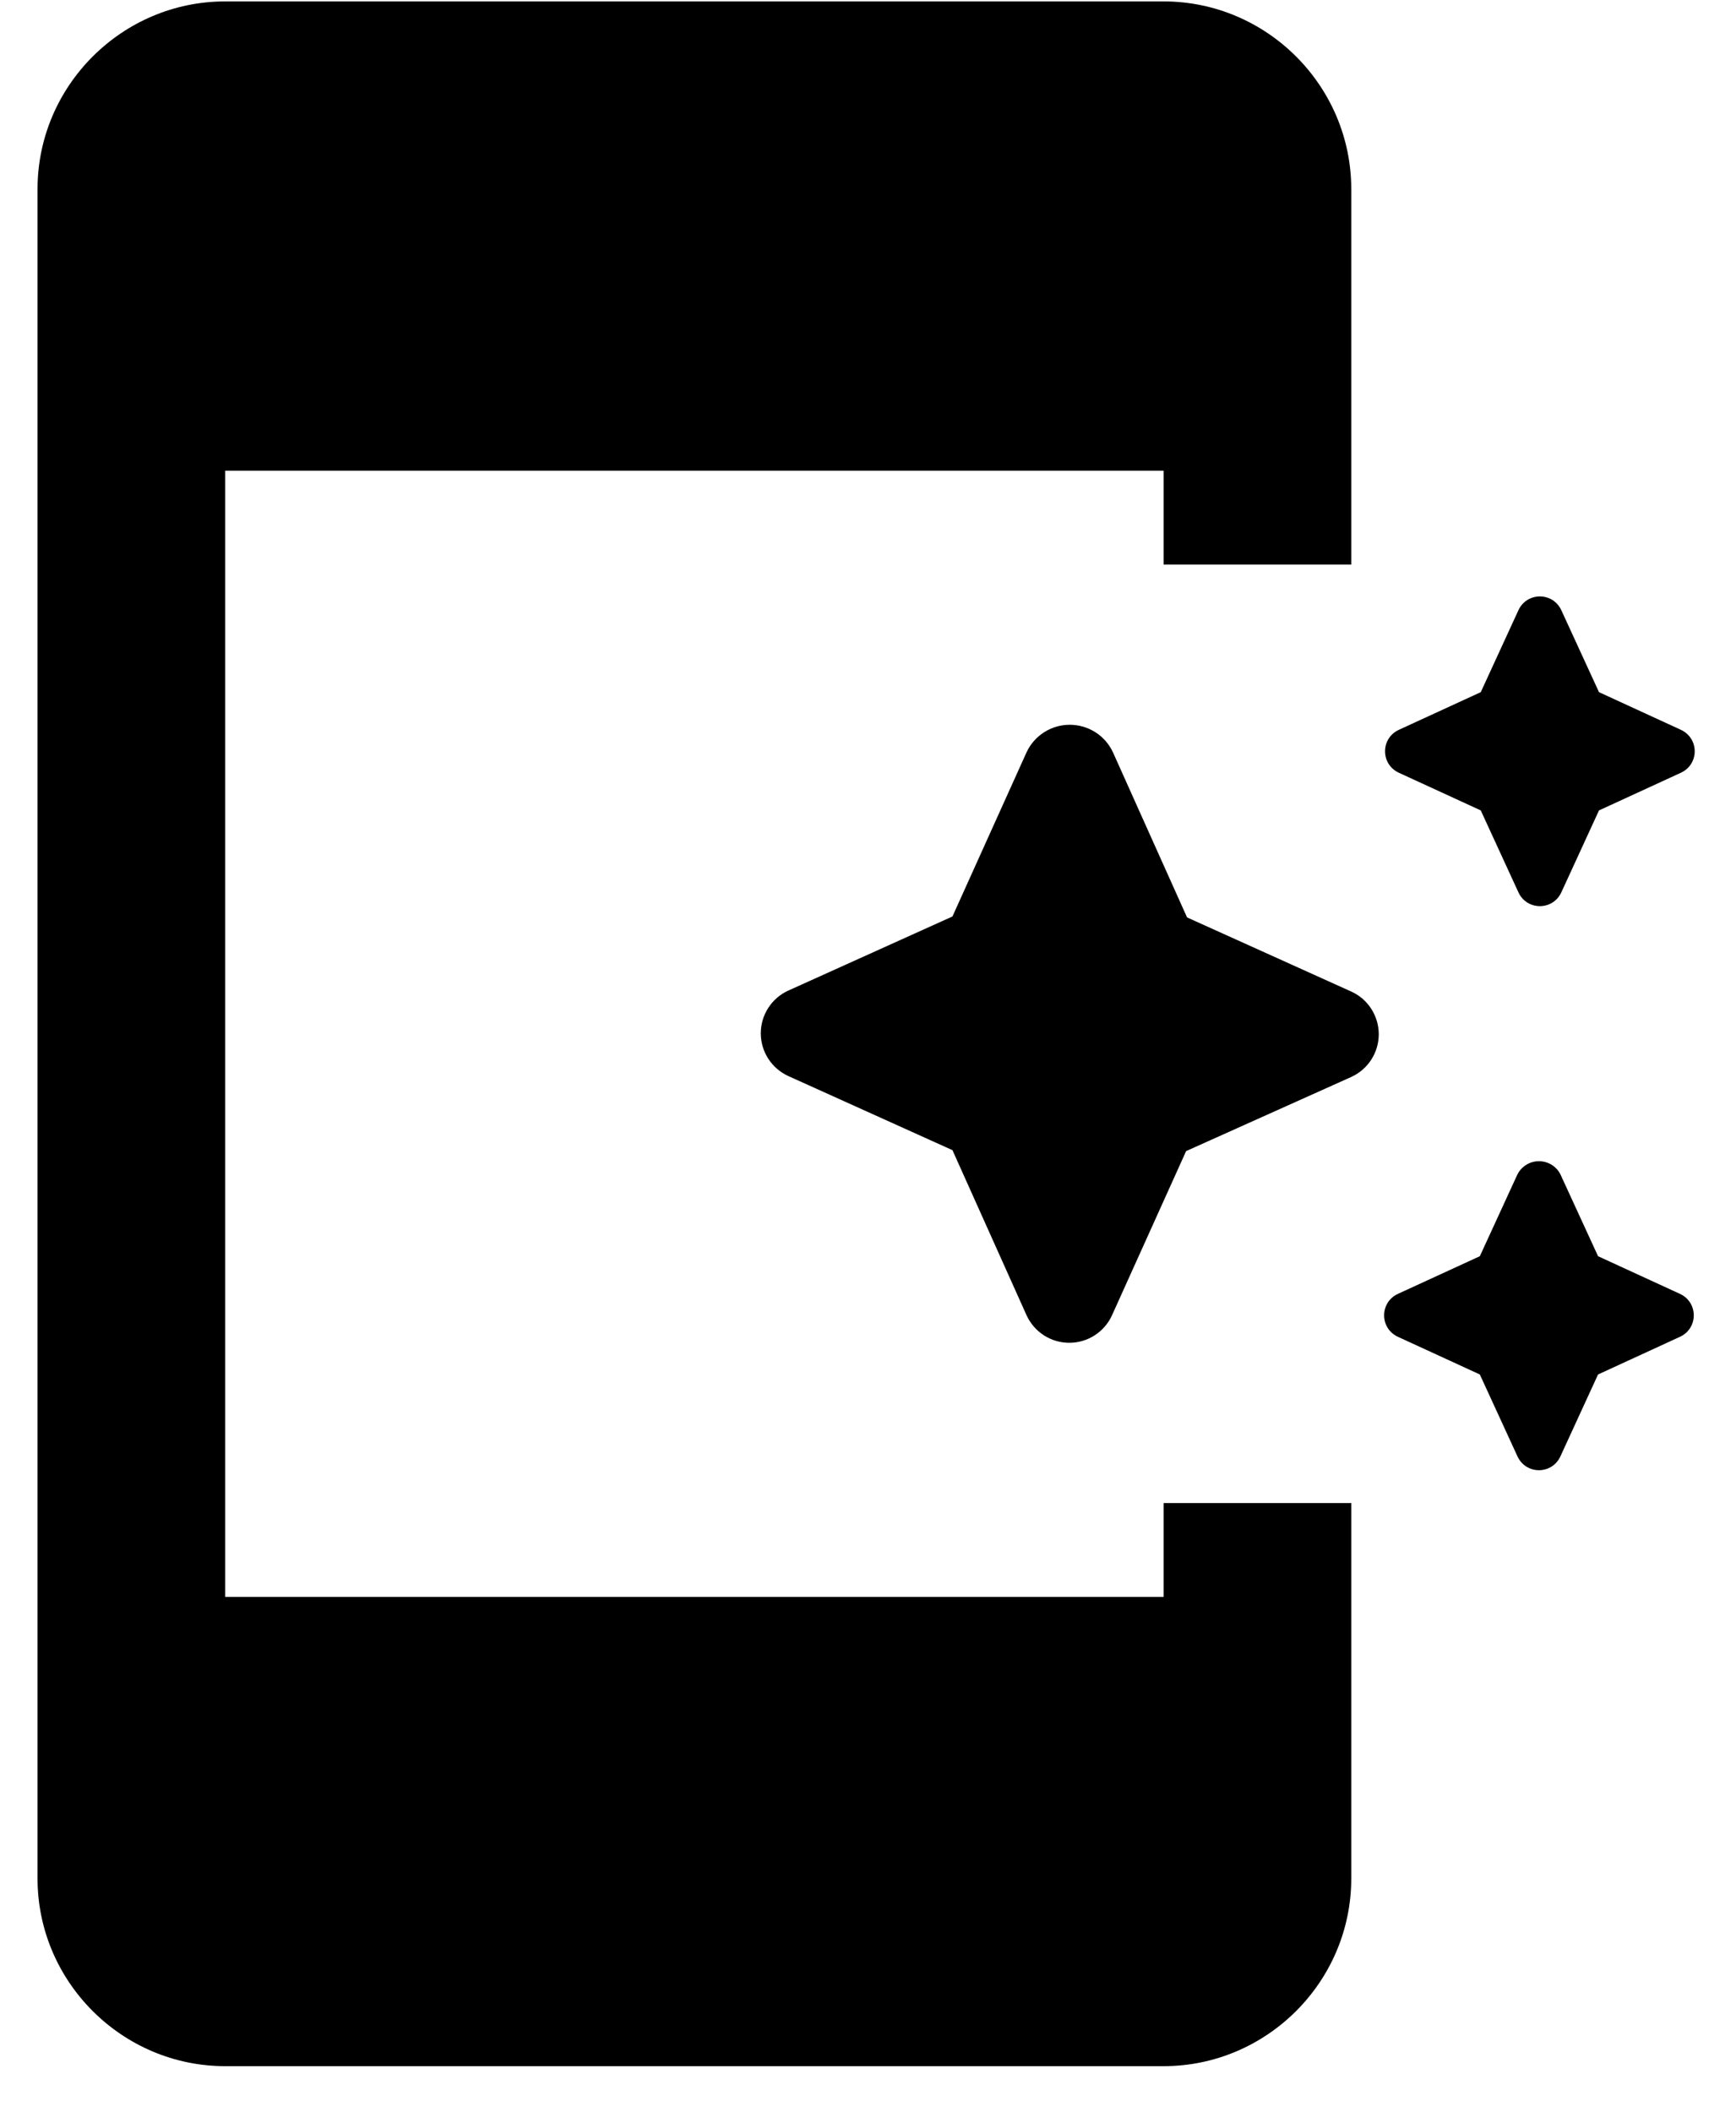 <svg width="37" height="45" viewBox="0 0 37 45" fill="none" xmlns="http://www.w3.org/2000/svg">
<path d="M24.8 34.03H4.8V10.03H24.8V12.03H28.8V4.03C28.8 1.83 27 0.03 24.8 0.03H4.8C2.6 0.03 0.8 1.83 0.8 4.03V40.03C0.8 42.23 2.6 44.03 4.8 44.03H24.8C27 44.03 28.8 42.23 28.8 40.03V32.03H24.8V34.03ZM31.56 17.27L32.36 19.01C32.54 19.41 33.1 19.41 33.28 19.01L34.08 17.27L35.82 16.47C36.22 16.29 36.22 15.73 35.82 15.55L34.08 14.75L33.28 13.01C33.1 12.61 32.54 12.61 32.36 13.01L31.56 14.75L29.82 15.55C29.42 15.73 29.42 16.29 29.82 16.47L31.56 17.27Z" fill="black"/>
<path d="M21.88 16.03L20.3 19.53L16.8 21.11C16.626 21.189 16.478 21.317 16.374 21.479C16.27 21.64 16.215 21.828 16.215 22.02C16.215 22.212 16.27 22.399 16.374 22.561C16.478 22.722 16.626 22.85 16.8 22.93L20.3 24.51L21.88 28.03C21.96 28.204 22.088 28.352 22.249 28.456C22.411 28.56 22.598 28.615 22.79 28.615C22.982 28.615 23.17 28.56 23.331 28.456C23.493 28.352 23.621 28.204 23.7 28.03L25.28 24.53L28.8 22.95C28.975 22.87 29.123 22.742 29.227 22.581C29.33 22.419 29.386 22.232 29.386 22.04C29.386 21.848 29.33 21.66 29.227 21.499C29.123 21.337 28.975 21.209 28.8 21.13L25.3 19.55L23.72 16.03C23.638 15.855 23.508 15.707 23.345 15.603C23.182 15.5 22.993 15.445 22.8 15.445C22.607 15.445 22.418 15.5 22.255 15.603C22.092 15.707 21.962 15.855 21.88 16.03ZM32.34 25.03L31.54 26.77L29.8 27.57C29.4 27.75 29.4 28.31 29.8 28.49L31.54 29.29L32.34 31.03C32.52 31.43 33.08 31.43 33.26 31.03L34.06 29.29L35.8 28.49C36.2 28.31 36.2 27.75 35.8 27.57L34.06 26.77L33.26 25.03C33.218 24.944 33.152 24.872 33.071 24.822C32.989 24.772 32.896 24.745 32.8 24.745C32.705 24.745 32.611 24.772 32.53 24.822C32.449 24.872 32.383 24.944 32.34 25.03Z" fill="black"/>
</svg>
